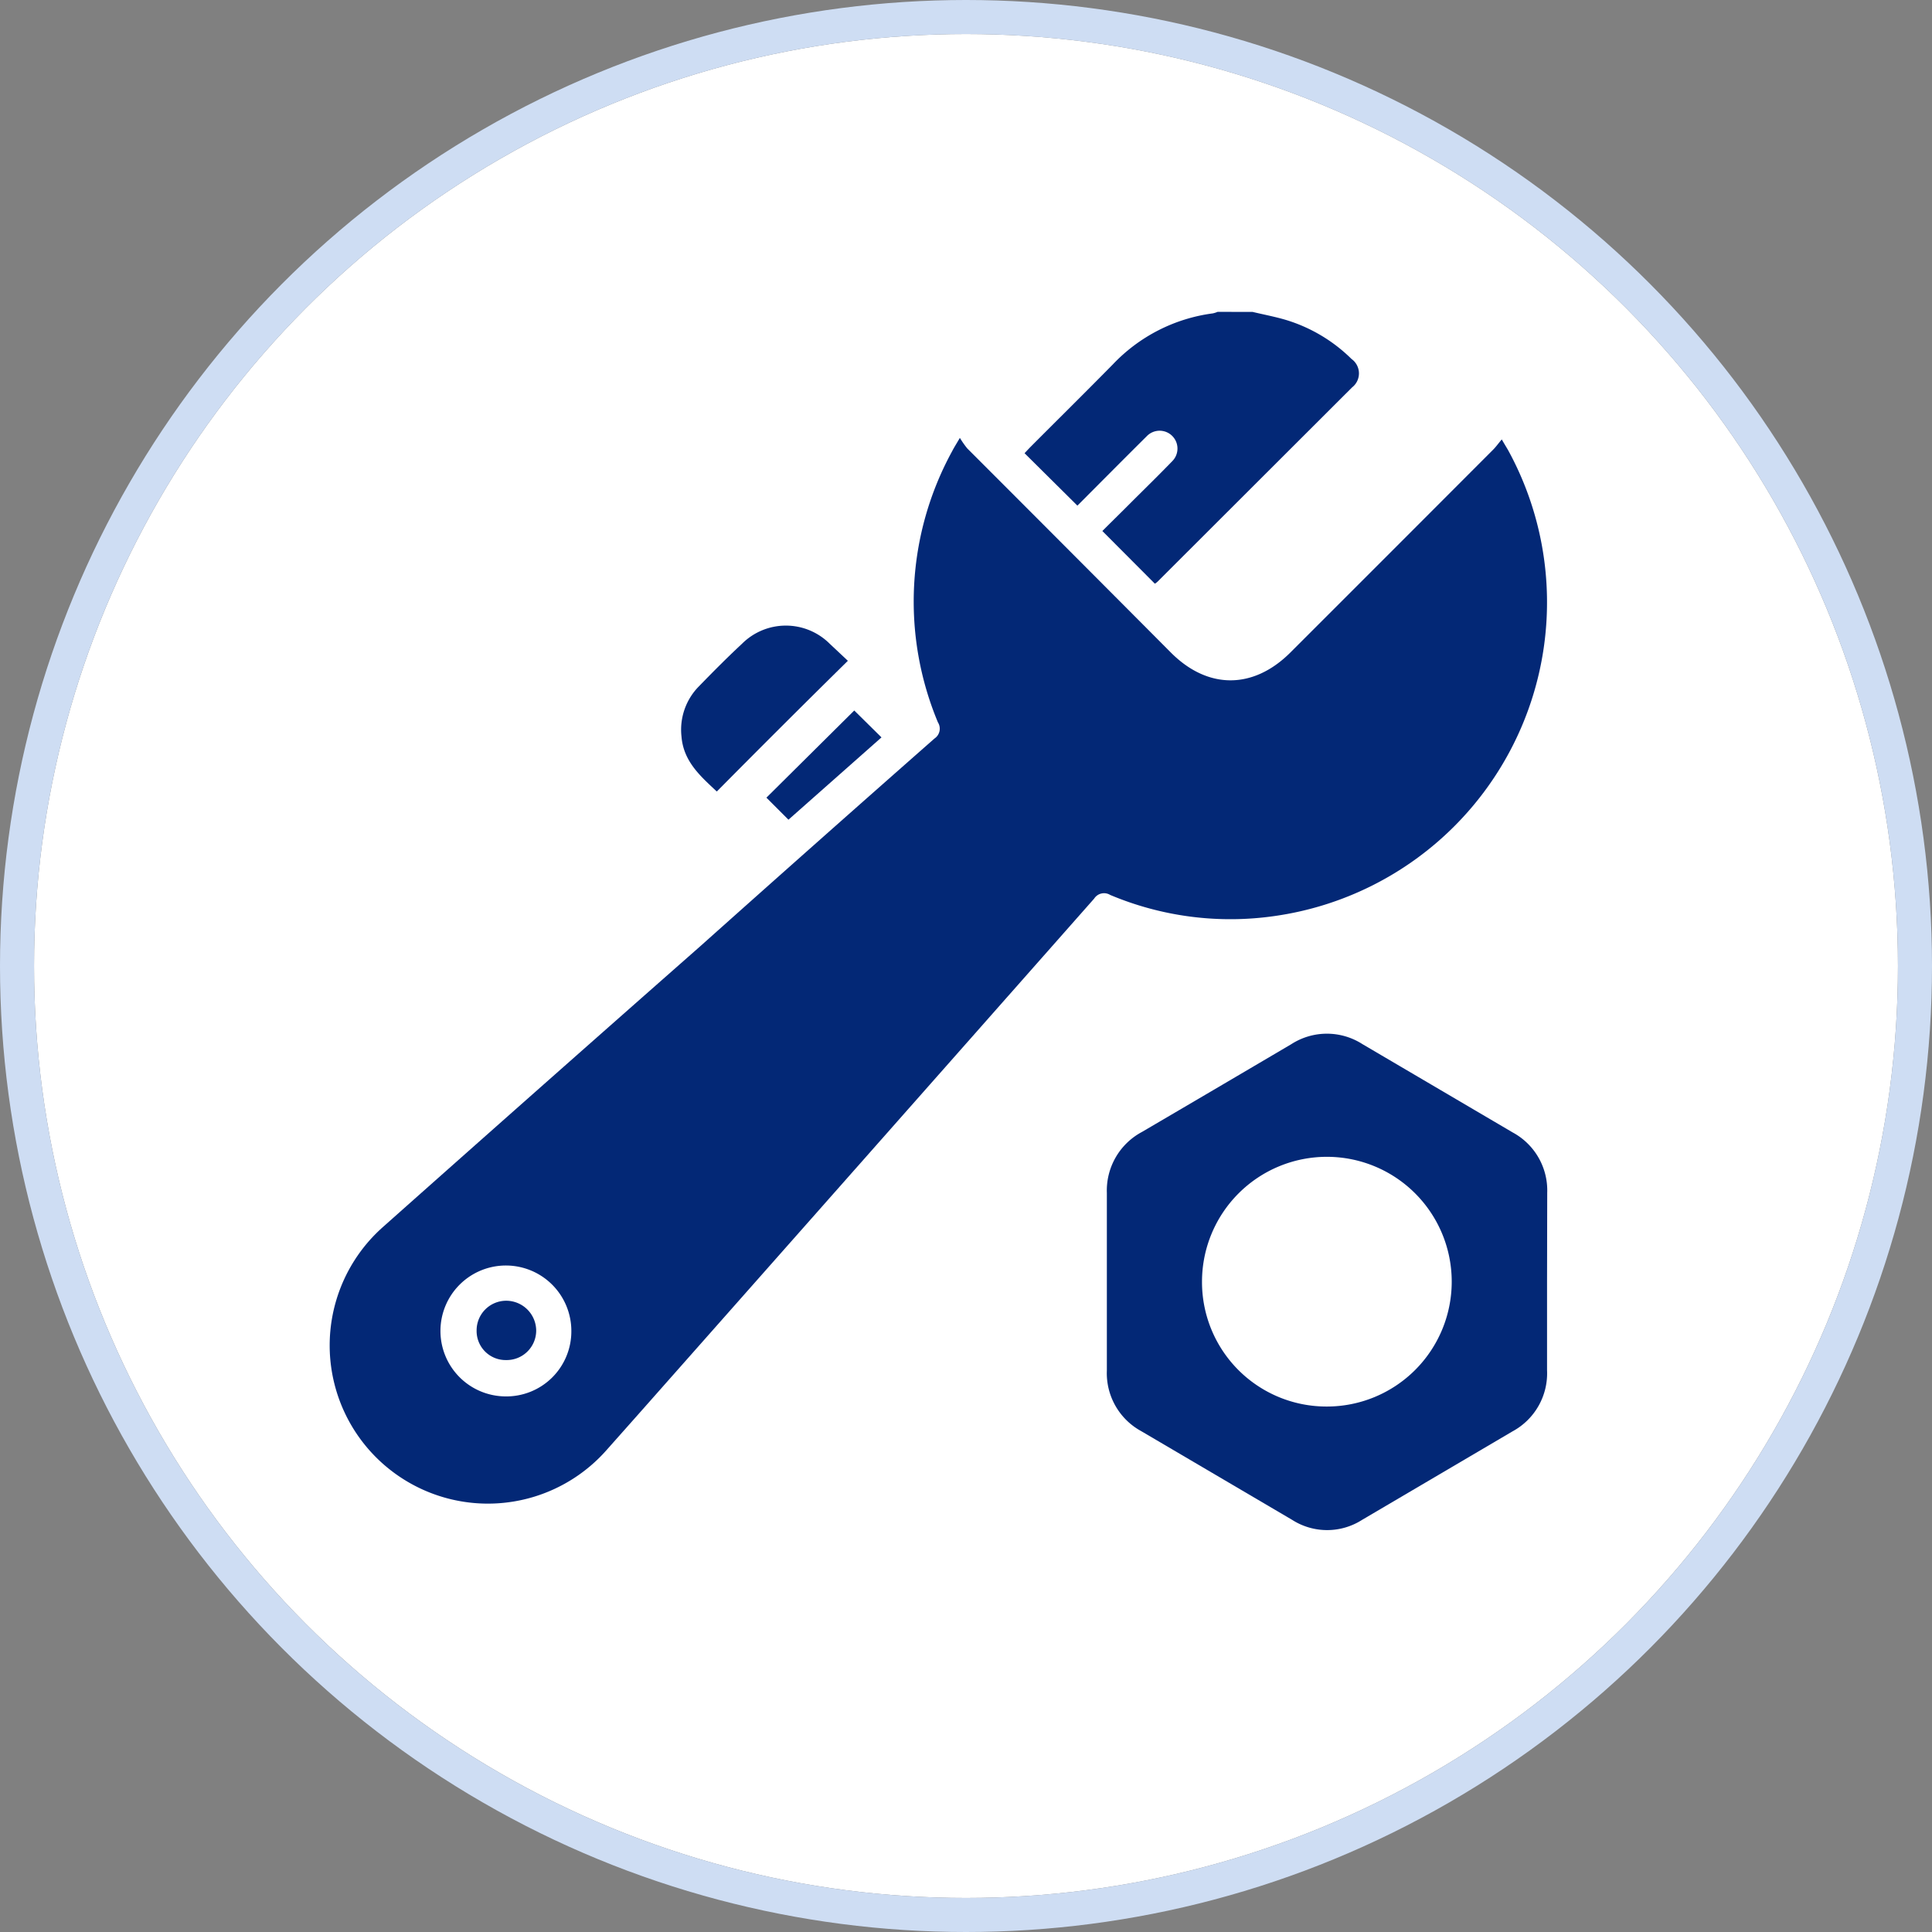 <svg xmlns="http://www.w3.org/2000/svg" viewBox="0 0 227 227"><rect x="0" y="0" width="227" height="227" fill="#808080" stroke="none"/><g id="Calque_2" data-name="Calque 2"><g id="Calque_1-2" data-name="Calque 1"><g id="Ellipse_7-2" data-name="Ellipse 7-2"><circle cx="113.5" cy="113.5" r="109.5" style="fill:#fff"></circle><circle cx="113.5" cy="113.5" r="111.5" style="fill:none;stroke:#ceddf3;stroke-width:4px"></circle></g><path d="M147.18,36.65c1.3.31,2.63.56,3.91.94a18.68,18.68,0,0,1,7.71,4.59,2.08,2.08,0,0,1,.07,3.33L136,68.35a1.84,1.84,0,0,1-.31.23l-6.17-6.19c1.14-1.14,2.38-2.35,3.6-3.58,1.55-1.54,3.11-3.07,4.63-4.64a2.09,2.09,0,1,0-3-2.93c-2.76,2.74-5.5,5.5-8.16,8.17l-6.21-6.16c.19-.2.47-.51.77-.81,3.2-3.21,6.42-6.39,9.6-9.62a19.72,19.72,0,0,1,11.75-6,2.81,2.81,0,0,0,.56-.18Z" style="fill:#032876"></path><path d="M112.78,51.45a11,11,0,0,0,.87,1.24q12,12,23.94,24c4.33,4.33,9.65,4.32,14,0q11.94-11.93,23.86-23.87c.31-.31.56-.67,1-1.19.35.61.6,1,.81,1.38a37.23,37.23,0,0,1-27.44,54.61,36.41,36.41,0,0,1-19.38-2.47,1.38,1.38,0,0,0-1.88.43q-26.81,30.36-53.63,60.67l-3.72,4.19a18.59,18.59,0,1,1-26.32-26.18q18.67-16.6,37.42-33.11Q96,98.92,109.8,86.77a1.39,1.39,0,0,0,.4-1.9A36.81,36.81,0,0,1,111.88,53C112.09,52.59,112.34,52.2,112.78,51.45Zm-45.65,105a7.69,7.69,0,1,0-7.8,7.62A7.64,7.64,0,0,0,67.13,156.4Z" style="fill:#032876"></path><path d="M181.77,150.62c0,3.46,0,6.92,0,10.37a7.75,7.75,0,0,1-4.06,7.19l-17.66,10.39a7.63,7.63,0,0,1-8.24,0l-17.76-10.44a7.75,7.75,0,0,1-4-7.1q0-10.44,0-20.87a7.8,7.8,0,0,1,4.12-7.16q8.79-5.15,17.56-10.32a7.72,7.72,0,0,1,8.35,0l17.66,10.38a7.74,7.74,0,0,1,4.05,7.08ZM155.9,165.26a14.67,14.67,0,1,0-14.67-14.71A14.62,14.62,0,0,0,155.9,165.26Z" style="fill:#032876"></path><path d="M84.22,93c-1.84-1.74-3.92-3.49-4.15-6.48a7.25,7.25,0,0,1,2.05-5.88c1.66-1.71,3.34-3.4,5.06-5a7.29,7.29,0,0,1,10.31,0l2.13,2C94.45,82.73,89.35,87.82,84.22,93Z" style="fill:#032876"></path><path d="M100.37,83.48l3.2,3.16L92.64,96.31l-2.59-2.59Z" style="fill:#032876"></path><path d="M59.45,159.8A3.41,3.41,0,0,1,56,156.32a3.48,3.48,0,0,1,3.48-3.49A3.53,3.53,0,0,1,63,156.34,3.47,3.47,0,0,1,59.45,159.8Z" style="fill:#032876"></path></g></g></svg>